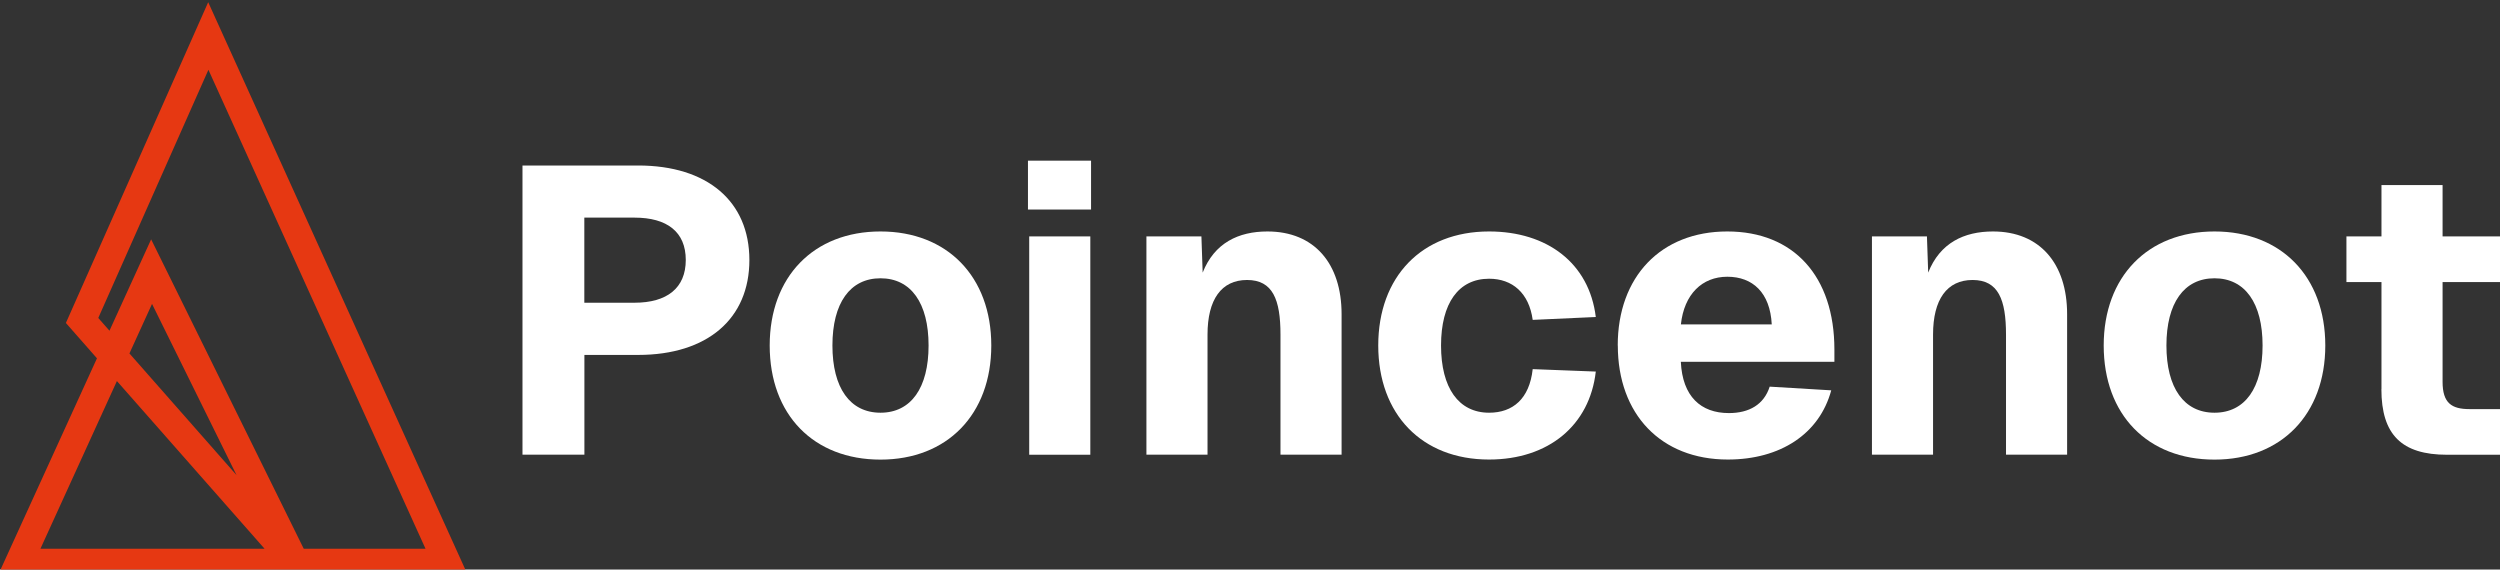 <?xml version="1.0" encoding="UTF-8"?>
<svg id="Layer_1" xmlns="http://www.w3.org/2000/svg" xmlns:xlink="http://www.w3.org/1999/xlink" version="1.1" viewBox="0 0 339.58 77.36">
  <rect x="0" y="0" width="339.58" height="77.36" fill="#333333" stroke="none"/>
  <!-- Generator: Adobe Illustrator 29.5.1, SVG Export Plug-In . SVG Version: 2.1.0 Build 141)  -->
  <defs>
    <style>
      .st0 {
        fill: none;
      }

      .st1 {
        fill: #e63812;
      }

      .st2 {
        fill: #fff;
      }

      .st3 {
        clip-path: url(#clippath);
      }
    </style>
    <clipPath id="clippath">
      <rect class="st0" x="-14.88" y="-2.16" width="92.68" height="79.52"/>
    </clipPath>
  </defs>
  <g>
    <path class="st2" d="M70.97,22.48h15.71c9.4,0,15.11,4.87,15.11,12.84s-5.7,12.89-15.11,12.89h-7.3v13.55h-8.41s0-39.28,0-39.28ZM86.18,41.12c4.42,0,6.97-1.99,6.97-5.81s-2.55-5.75-6.97-5.75h-6.81v11.56h6.81Z"/>
    <path class="st2" d="M104.55,46.93c0-9.35,5.98-15.49,15.05-15.49s15.05,6.14,15.05,15.49-5.98,15.5-15.05,15.5-15.05-6.08-15.05-15.5ZM126.13,46.93c0-5.75-2.38-9.13-6.53-9.13s-6.53,3.38-6.53,9.13,2.38,9.13,6.53,9.13,6.53-3.38,6.53-9.13Z"/>
    <path class="st2" d="M139.63,21.82h8.57v6.64h-8.57v-6.64ZM139.8,32.11h8.3v29.66h-8.3s0-29.66,0-29.66Z"/>
    <path class="st2" d="M155.72,32.11h7.47l.17,4.92c1.6-4.04,4.87-5.59,8.8-5.59,6.37,0,10.07,4.37,10.07,11.23v19.09h-8.3v-16.32c0-4.76-1.05-7.41-4.54-7.41s-5.37,2.66-5.37,7.41v16.32h-8.3v-29.66h0Z"/>
    <path class="st2" d="M187.21,46.93c0-9.35,5.92-15.49,15.05-15.49,7.91,0,13.61,4.32,14.5,11.62l-8.57.39c-.5-3.65-2.76-5.59-5.92-5.59-4.15,0-6.53,3.32-6.53,9.07s2.38,9.13,6.53,9.13c3.21,0,5.48-1.88,5.92-5.92l8.57.33c-.83,7.3-6.42,11.95-14.5,11.95-9.13,0-15.05-6.14-15.05-15.5h0Z"/>
    <path class="st2" d="M219.74,46.93c0-9.35,5.87-15.49,14.88-15.49s14.55,6.08,14.55,16.04v1.66h-20.86c.22,4.71,2.71,6.97,6.53,6.97,2.76,0,4.76-1.16,5.54-3.59l8.36.5c-1.6,5.92-6.91,9.4-14.05,9.4-9.07,0-14.94-6.14-14.94-15.5h0ZM240.66,44.06c-.22-4.32-2.6-6.47-6.03-6.47s-5.87,2.38-6.31,6.47h12.34,0Z"/>
    <path class="st2" d="M254.27,32.11h7.47l.17,4.92c1.6-4.04,4.87-5.59,8.8-5.59,6.37,0,10.07,4.37,10.07,11.23v19.09h-8.3v-16.32c0-4.76-1.05-7.41-4.54-7.41s-5.37,2.66-5.37,7.41v16.32h-8.3v-29.66h0Z"/>
    <path class="st2" d="M285.75,46.93c0-9.35,5.98-15.49,15.05-15.49s15.05,6.14,15.05,15.49-5.98,15.5-15.05,15.5-15.05-6.08-15.05-15.5ZM307.33,46.93c0-5.75-2.38-9.13-6.53-9.13s-6.53,3.38-6.53,9.13,2.38,9.13,6.53,9.13,6.53-3.38,6.53-9.13Z"/>
    <path class="st2" d="M323.48,52.86v-14.55h-4.76v-6.2h4.76v-6.97h8.3v6.97h7.8v6.2h-7.8v13.55c0,2.88,1.22,3.71,3.65,3.71h4.15v6.2h-7.2c-6.14,0-8.91-2.71-8.91-8.91h0Z"/>
  </g>
  <g class="st3">
    <g>
      <path class="st1" d="M48.05,88.3l-8.81-10H-.35l13.52-29.63-4.22-4.8L28.28.3l35.35,78h-20.51l4.94,10ZM41.27,74.54h16.53L28.31,9.48l-14.96,33.71,1.52,1.73,5.66-12.41,20.73,42.03h0ZM5.49,74.54h30.45l-20.06-22.78-10.39,22.78ZM17.59,48.02l14.54,16.52-11.48-23.26-3.07,6.73h0Z"/>
      <rect class="st0" x="-5.95" y="2.13" width="73.88" height="74.71"/>
    </g>
  </g>
</svg>